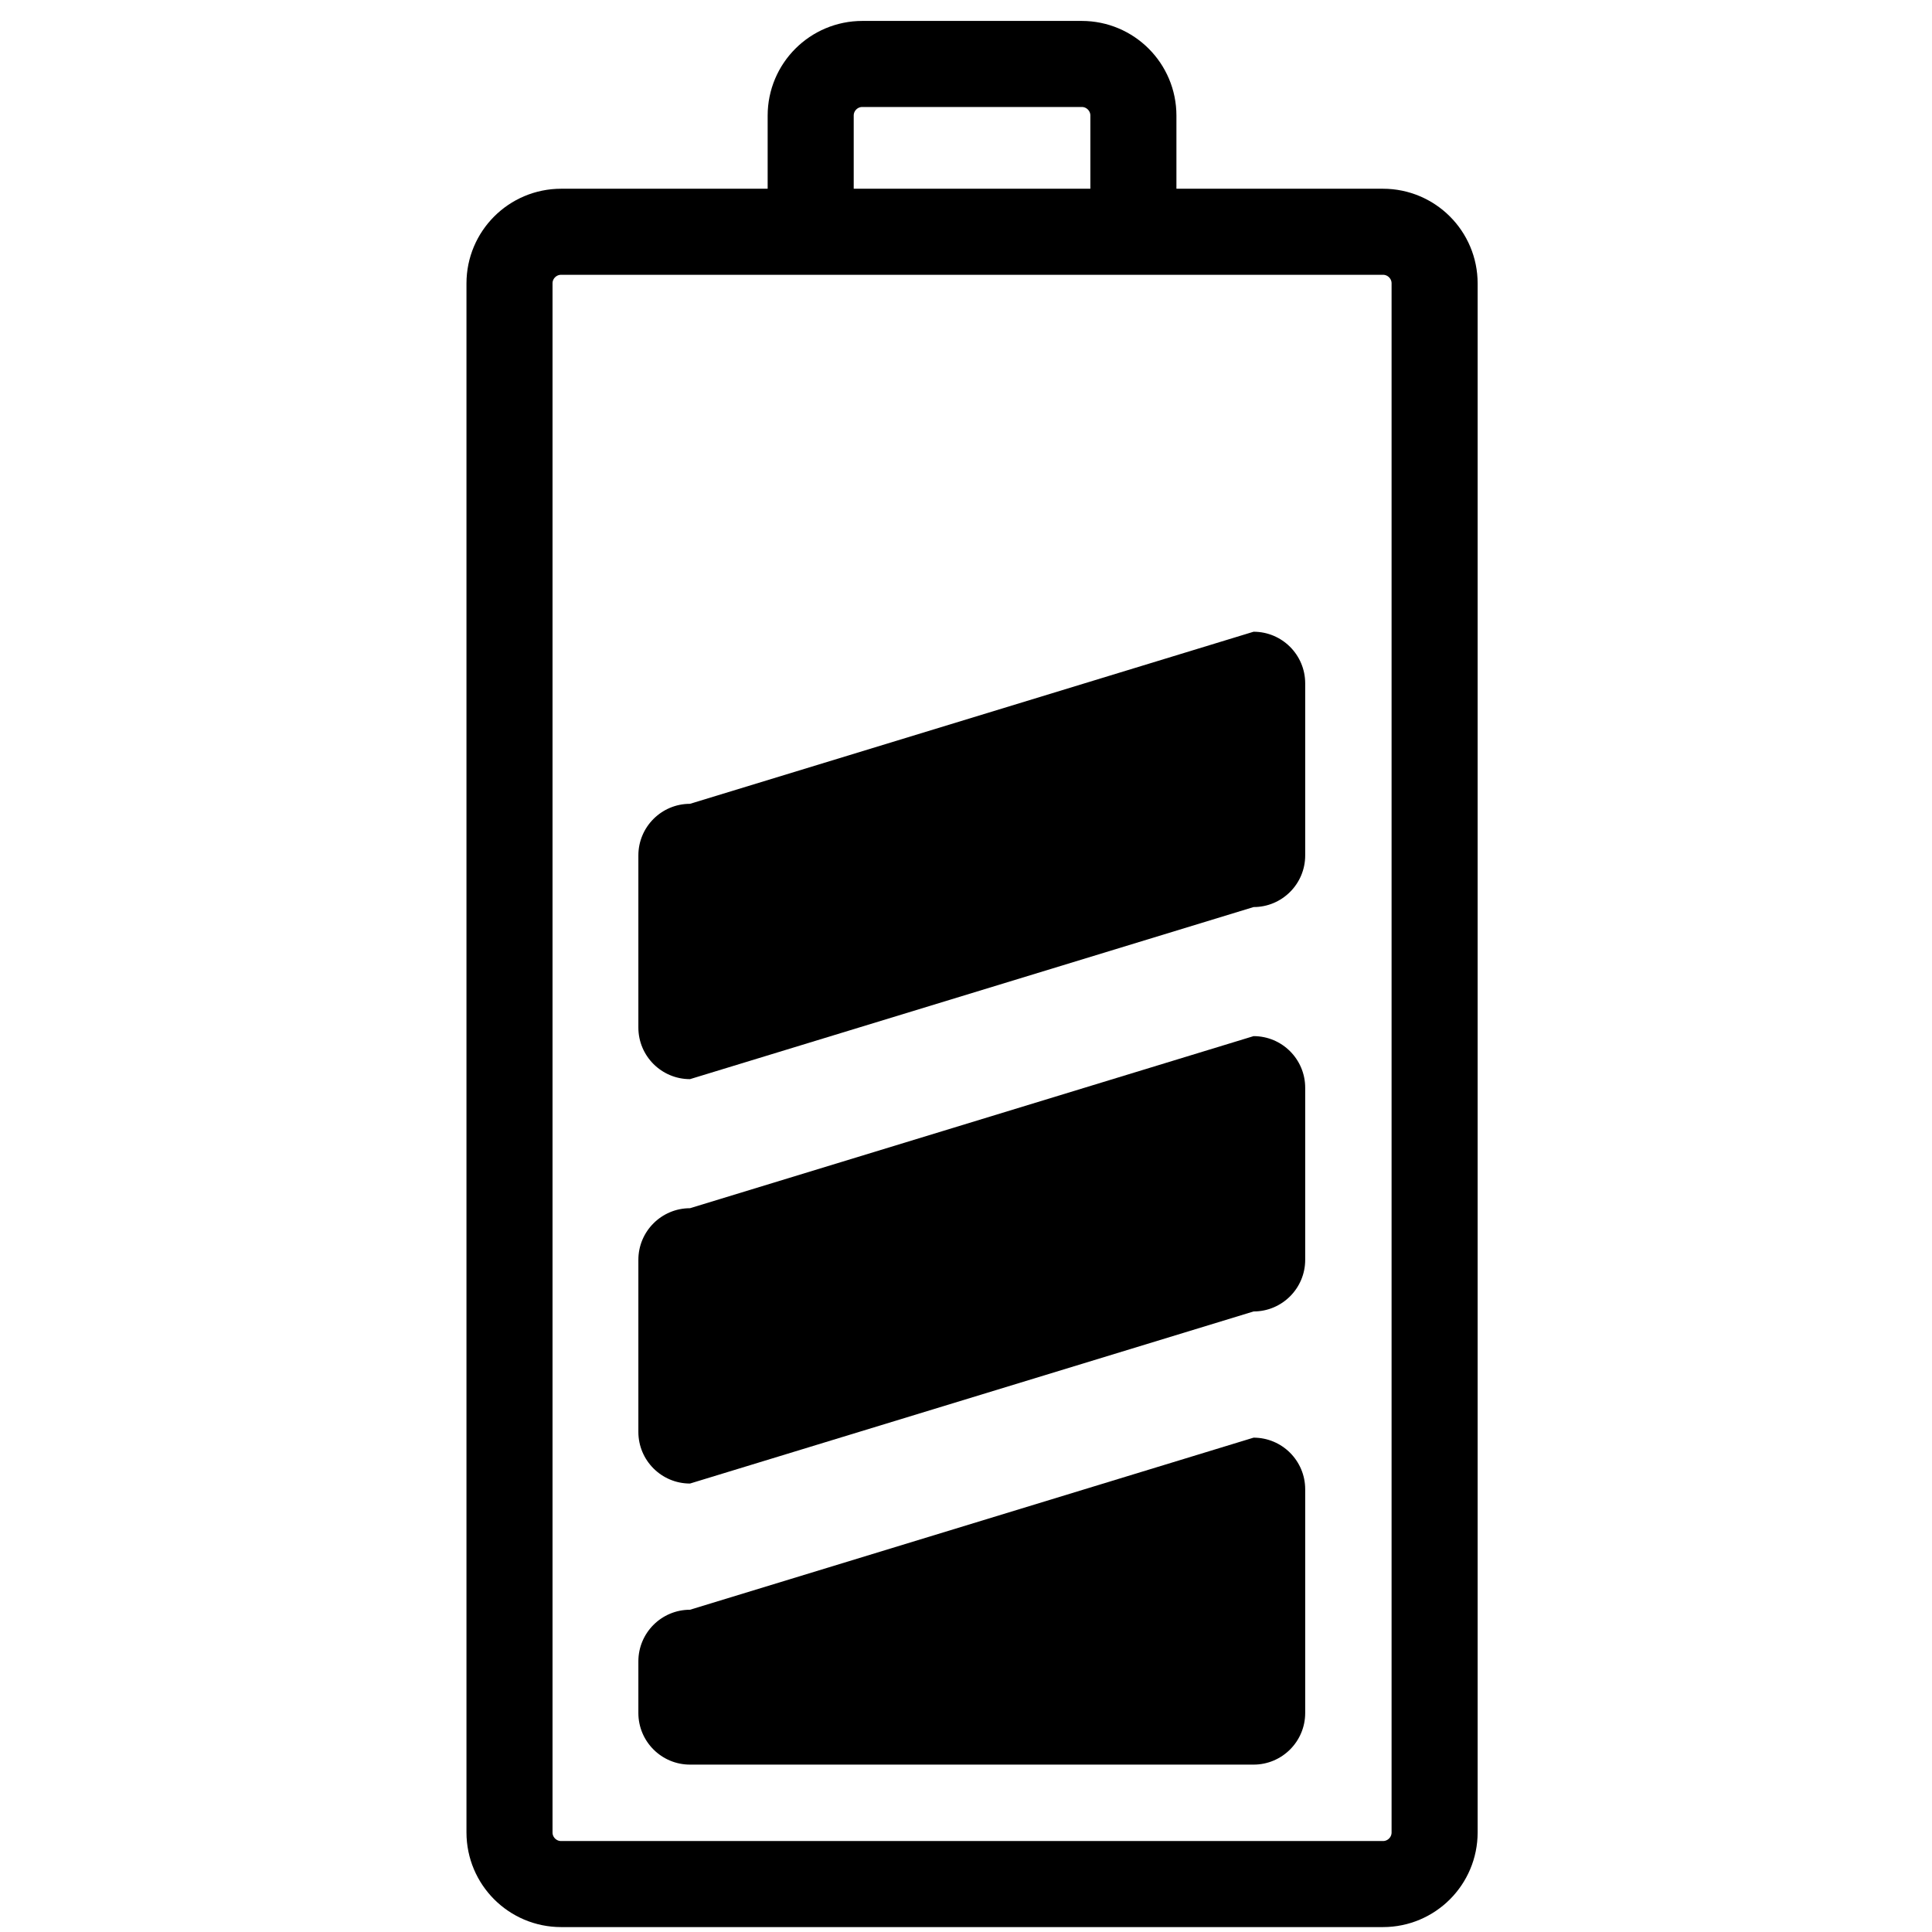 <?xml version="1.0" encoding="UTF-8" standalone="no"?>
<!-- Generator: Adobe Illustrator 16.0.0, SVG Export Plug-In . SVG Version: 6.00 Build 0)  -->

<svg
   xmlns:dc="http://purl.org/dc/elements/1.1/"
   xmlns:cc="http://creativecommons.org/ns#"
   xmlns:rdf="http://www.w3.org/1999/02/22-rdf-syntax-ns#"
   xmlns:svg="http://www.w3.org/2000/svg"
   xmlns="http://www.w3.org/2000/svg"
   xmlns:sodipodi="http://sodipodi.sourceforge.net/DTD/sodipodi-0.dtd"
   xmlns:inkscape="http://www.inkscape.org/namespaces/inkscape"
   version="1.1"
   x="0px"
   y="0px"
   width="361px"
   height="361px"
   viewBox="0 0 361 361"
   style="enable-background:new 0 0 361 361;"
   xml:space="preserve"
   id="svg2"
   inkscape:version="0.48.2 r9819"
   sodipodi:docname="measure_battery_75.svg"><defs
   id="defs32" /><sodipodi:namedview
   pagecolor="#ffffff"
   bordercolor="#666666"
   borderopacity="1"
   objecttolerance="10"
   gridtolerance="10"
   guidetolerance="10"
   inkscape:pageopacity="0"
   inkscape:pageshadow="2"
   inkscape:window-width="779"
   inkscape:window-height="480"
   id="namedview30"
   showgrid="false"
   inkscape:zoom="0.65373961"
   inkscape:cx="180.5"
   inkscape:cy="180.5"
   inkscape:window-x="0"
   inkscape:window-y="0"
   inkscape:window-maximized="0"
   inkscape:current-layer="measure_x5F_battery_x5F_75" />
<g
   id="measure_x5F_battery_x5F_75"
   style="stroke:#000000;stroke-opacity:1">
	<g
   id="g5"
   style="stroke:#000000;stroke-opacity:1"
   transform="matrix(1.608,0,0,1.608,-111.654,-108.114)">
		<path
   style="fill:none;stroke:#000000;stroke-width:10;stroke-opacity:1"
   d="m 236.141,280.167 c 0,3.313 -2.688,6 -6,6 h -95.5 c -3.313,0 -6,-2.687 -6,-6 v -180 c 0,-3.313 2.687,-6 6,-6 h 95.5 c 3.313,0 6,2.687 6,6 v 180 z"
   id="path7"
   inkscape:connector-curvature="0" />
		<path
   style="fill:none;stroke:#000000;stroke-width:10;stroke-opacity:1"
   d="m 163.64,94.667 v -14 c 0,-3.313 2.687,-6 6,-6 h 25.5 c 3.313,0 6,2.687 6,6 v 14"
   id="path9"
   inkscape:connector-curvature="0" />
	</g>
	<g
   style="display:none;stroke:#000000;stroke-opacity:1"
   id="g11">
		<path
   style="display:inline;fill:none;stroke:#000000;stroke-width:10;stroke-opacity:1"
   d="M221.141,266.334c0,3.313-2.688,6-6,6h-65.5    c-3.313,0-6-2.688-6-6v-6c0-3.314,2.687-6,6-6l65.5-20c3.313,0,6,2.686,6,6V266.334z"
   id="path13" />
		<path
   style="display:inline;fill:none;stroke:#000000;stroke-width:10;stroke-opacity:1"
   d="M221.141,166.667c0,3.313-2.688,6-6,6l-65.5,20    c-3.313,0-6-2.687-6-6v-20c0-3.313,2.687-6,6-6l65.5-20c3.313,0,6,2.687,6,6V166.667z"
   id="path15" />
		<path
   style="display:inline;fill:none;stroke:#000000;stroke-width:10;stroke-opacity:1"
   d="M221.141,120c0,3.313-2.688,6-6,6l-65.5,20    c-3.313,0-6-2.687-6-6v-26c0-3.313,2.687-6,6-6h65.5c3.313,0,6,2.687,6,6V120z"
   id="path17" />
		<path
   style="display:inline;fill:none;stroke:#000000;stroke-width:10;stroke-opacity:1"
   d="M221.141,213.667c0,3.313-2.688,6-6,6l-65.5,20    c-3.313,0-6-2.687-6-6v-20c0-3.313,2.687-6,6-6l65.5-20c3.313,0,6,2.687,6,6V213.667z"
   id="path19" />
	</g>
	<path
   style="fill:#000000;fill-opacity:1;stroke:none"
   d="m 243.879,320.077 c 0,5.326 -4.322,9.646 -9.646,9.646 H 128.927 c -5.326,0 -9.646,-4.322 -9.646,-9.646 v -9.646 c 0,-5.328 4.32,-9.646 9.646,-9.646 l 105.306,-32.154 c 5.326,0 9.646,4.318 9.646,9.646 v 41.801 z"
   id="path21"
   inkscape:connector-curvature="0" />
	<path
   style="fill:#000000;fill-opacity:1;stroke:none"
   d="m 243.879,159.841 c 0,5.326 -4.322,9.646 -9.646,9.646 L 128.927,201.641 c -5.326,0 -9.646,-4.32 -9.646,-9.646 v -32.154 c 0,-5.326 4.32,-9.646 9.646,-9.646 l 105.306,-32.154 c 5.326,0 9.646,4.32 9.646,9.646 v 32.154 z"
   id="path23"
   inkscape:connector-curvature="0" />
	<path
   style="display:none;fill:#FFFFFF;stroke:#000000;stroke-width:3;stroke-opacity:1"
   d="M221.141,120c0,3.313-2.688,6-6,6l-65.5,20   c-3.313,0-6-2.687-6-6v-26c0-3.313,2.687-6,6-6h65.5c3.313,0,6,2.687,6,6V120z"
   id="path25" />
	<path
   style="fill:#000000;fill-opacity:1;stroke:none"
   d="m 243.879,235.403 c 0,5.326 -4.322,9.646 -9.646,9.646 L 128.927,277.204 c -5.326,0 -9.646,-4.32 -9.646,-9.646 v -32.154 c 0,-5.326 4.32,-9.646 9.646,-9.646 l 105.306,-32.154 c 5.326,0 9.646,4.32 9.646,9.646 v 32.154 z"
   id="path27"
   inkscape:connector-curvature="0" />
</g>
<g
   id="Ebene_1"
   style="stroke:#000000;stroke-opacity:1">
</g>
</svg>